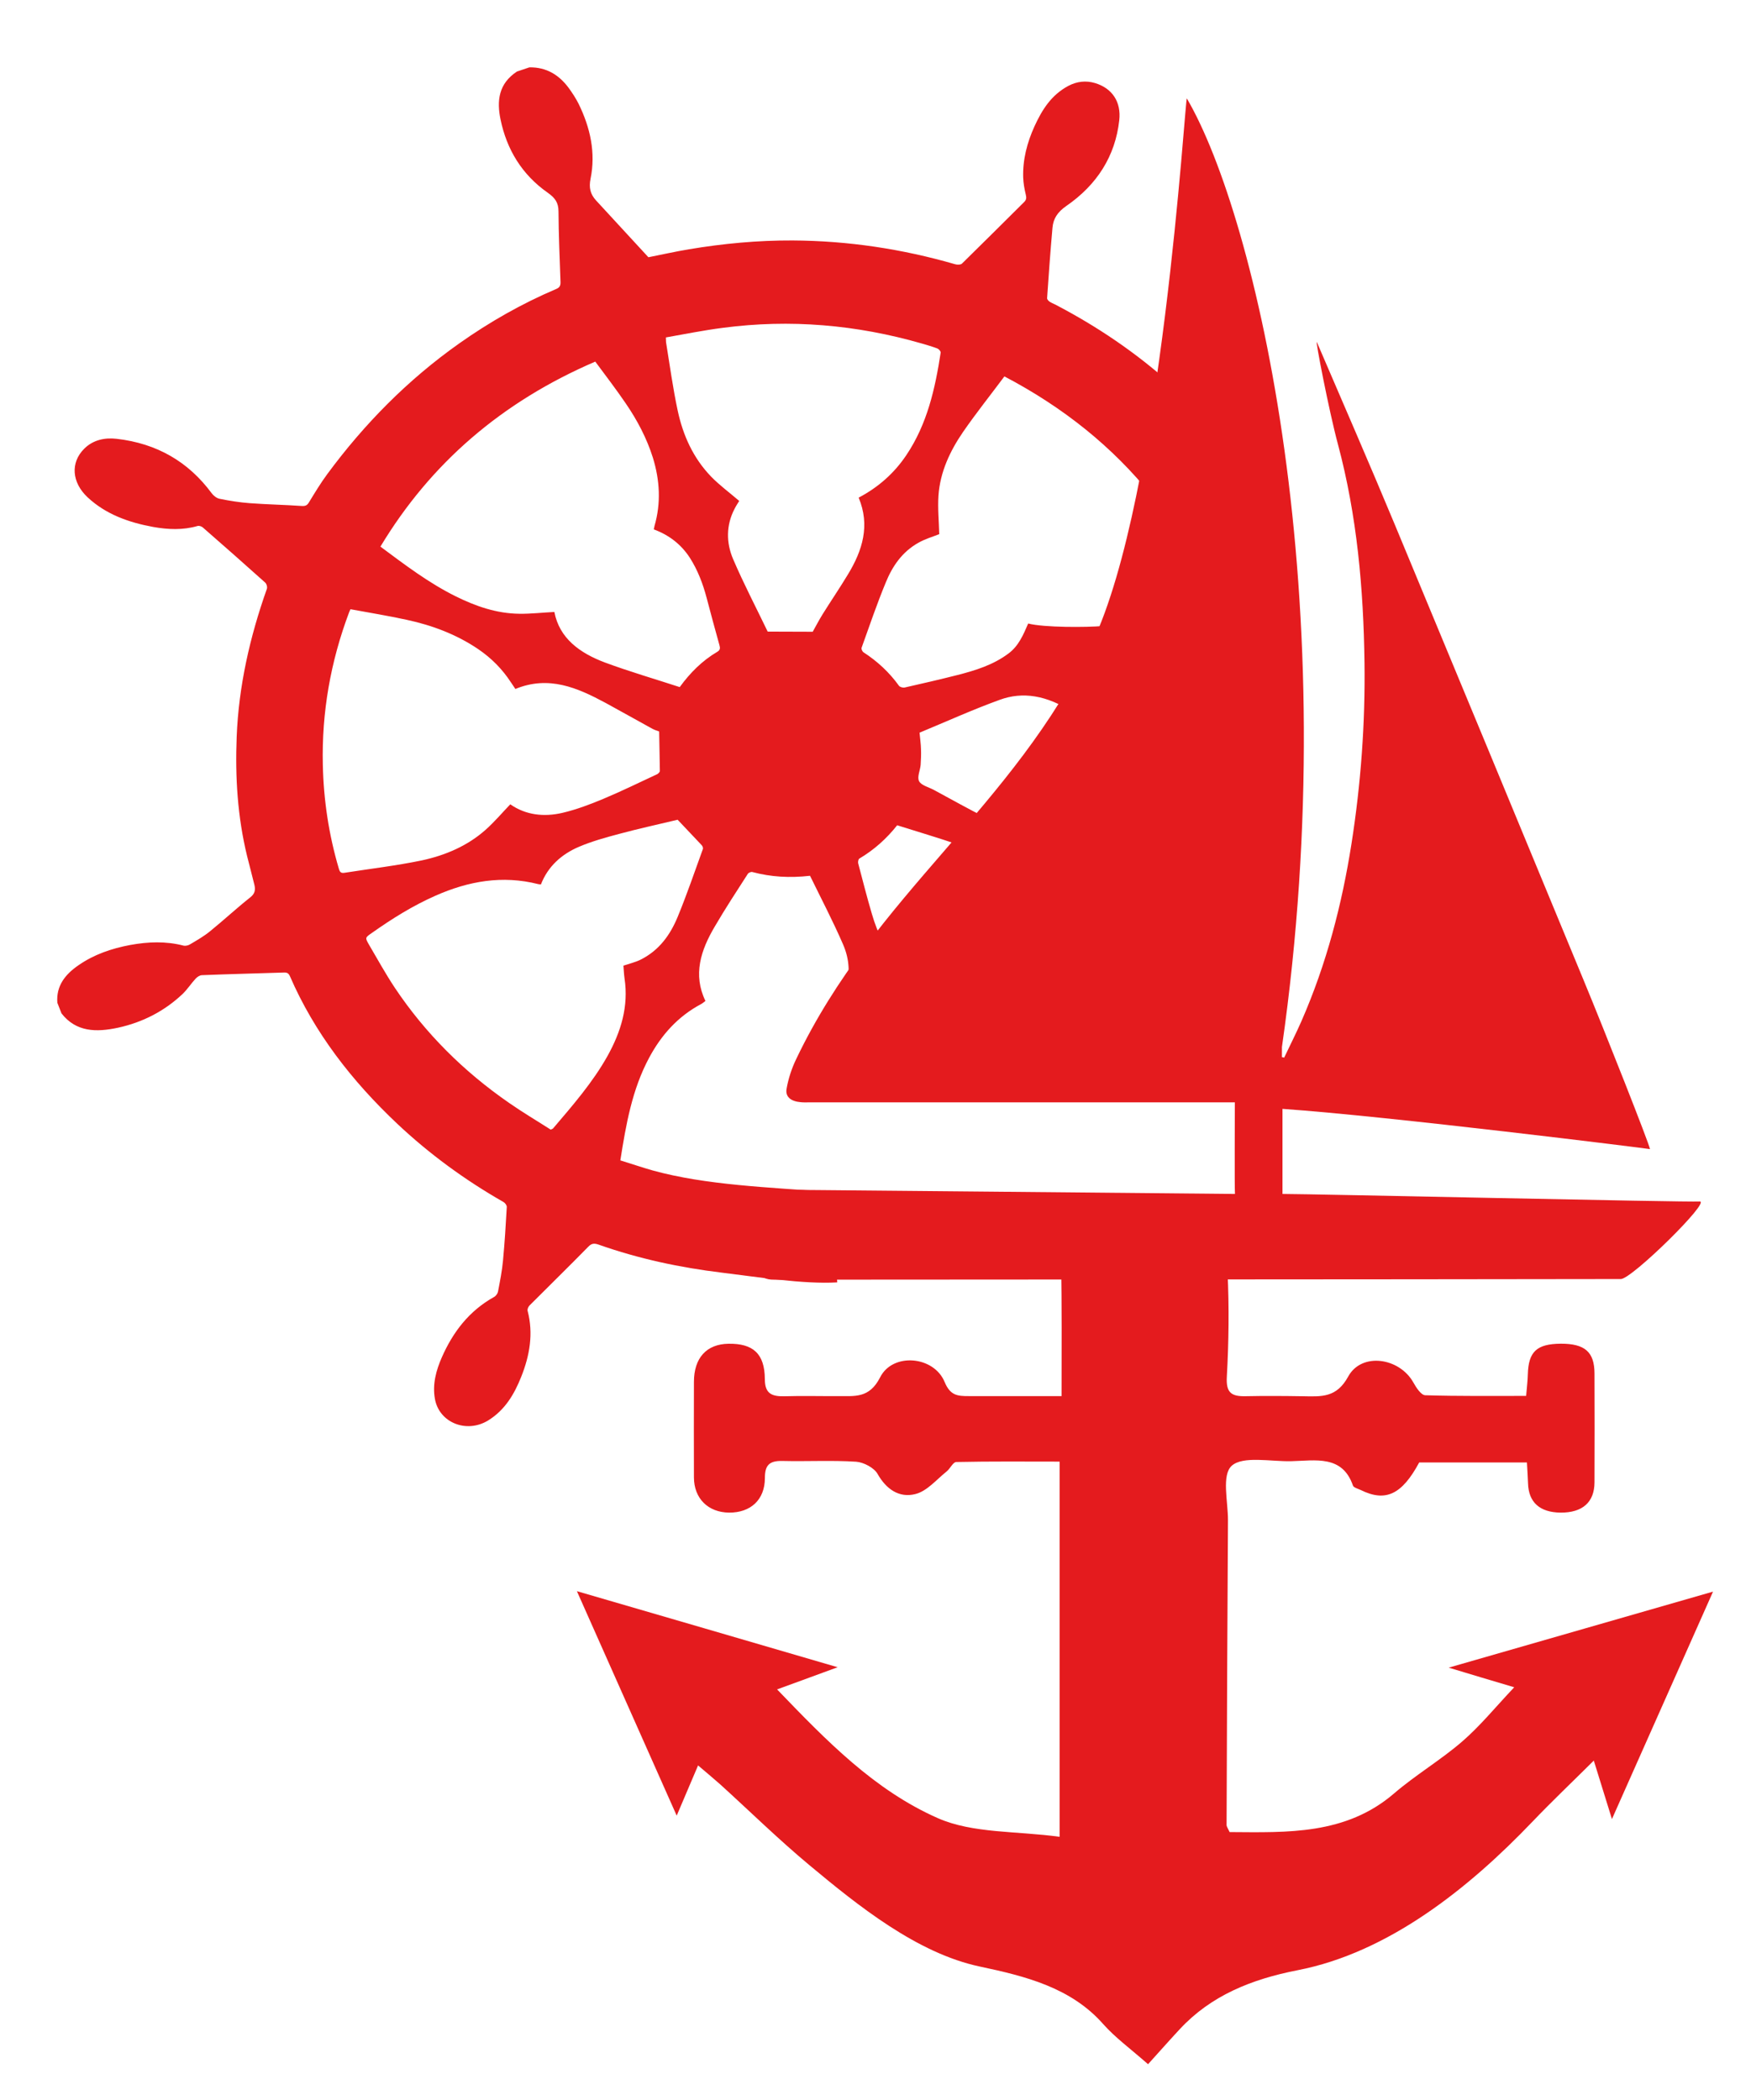 <?xml version="1.0" encoding="utf-8"?>
<!-- Generator: Adobe Illustrator 27.8.0, SVG Export Plug-In . SVG Version: 6.00 Build 0)  -->
<svg version="1.1" id="Calque_1" xmlns="http://www.w3.org/2000/svg" xmlns:xlink="http://www.w3.org/1999/xlink" x="0px" y="0px"
	 viewBox="0 0 351.42 421.51" style="enable-background:new 0 0 351.42 421.51;" xml:space="preserve">
<style type="text/css">
	.st0{fill:#E41B1E;}
	.st1{fill-rule:evenodd;clip-rule:evenodd;fill:#E41B1E;}
</style>
<g>
	<g>
		<g>
			<g>
				<path class="st0" d="M166.95,239.31c-12.9-0.98-25.23-1.39-35.97-4.35c-2.14-0.61-4.24-1.33-6.48-2.02
					c1.14-7.2,2.34-14.21,5.81-20.66c2.42-4.49,5.71-8.23,10.44-10.74c0.27-0.15,0.51-0.37,0.83-0.6
					c-2.56-5.3-0.92-10.21,1.86-14.92c2.1-3.6,4.38-7.08,6.64-10.59c0.13-0.23,0.66-0.46,0.93-0.37c3.71,0.99,7.47,1.21,11.56,0.75
					c2.22,4.55,4.61,9.11,6.64,13.8c1.28,2.95,1.52,6.12,0.35,9.24c-0.38,1.04-0.75,2.07-1.19,3.25c2.31,1.41,4.74,3.37,6.67,5.88
					c1.95,2.51,3.33,5.24,4.33,8.13c0.02-0.02,0.03-0.02,0.04-0.02c2.03-2.01,3.99-4.06,5.9-6.14c-0.17-0.64-0.39-1.26-0.51-1.9
					c-0.86-4.07-0.75-8.06,0.42-11.95c-1.33-0.77-2.71-1.41-3.87-2.3c-3.55-2.66-5.21-6.39-6.37-10.35
					c-0.99-3.36-1.86-6.77-2.75-10.16c-0.06-0.27,0.03-0.79,0.23-0.93c2.99-1.77,5.47-4.01,7.6-6.69c4.18,1.31,8.33,2.55,12.45,3.95
					c1.55,0.53,3.03,1.36,4.46,2.15c2.09,1.17,3.73,2.69,4.89,4.57c1.07-3.53,2.16-7.02,3.29-10.51c-2.54,0.02-5.03-0.57-7.3-1.69
					c-3.53-1.75-6.94-3.69-10.41-5.56c-1.04-0.56-2.53-0.91-2.98-1.75c-0.44-0.84,0.21-2.16,0.31-3.28
					c0.07-1.05,0.11-2.11,0.07-3.15c-0.02-1-0.17-2-0.29-3.32c5.31-2.2,10.62-4.61,16.08-6.59c4.56-1.68,9.44-0.98,14.77,2.54
					c0.52-0.67,0.63-1.74,1.15-2.37c0.13-0.18,0.66,0.08,0.8-0.09c1.95-4.8,6.78-10.88,8.59-15.21c-1.39,0.31-3.19,0.18-4.63,0.31
					c-3.23,0.28-11.75,0.32-14.96-0.5c-0.95,2.22-1.92,4.51-3.93,6c-3.05,2.3-6.65,3.42-10.35,4.36c-3.47,0.88-6.98,1.69-10.48,2.48
					c-0.36,0.09-0.97-0.08-1.16-0.33c-1.92-2.68-4.31-4.91-7.15-6.75c-0.22-0.16-0.45-0.65-0.36-0.9c1.57-4.38,3.07-8.79,4.85-13.1
					c1.32-3.24,3.27-6.14,6.56-7.98c1.35-0.77,2.9-1.21,4.17-1.72c-0.06-2.6-0.33-5.21-0.15-7.8c0.34-4.66,2.28-8.85,4.92-12.7
					c2.61-3.78,5.49-7.39,8.31-11.17c11.92,6.26,21.75,14.2,29.55,23.9c2.53-6.19,5.21-12.3,8.13-18.33
					c-1.4-1.4-2.82-2.75-4.29-4.06c-7-6.28-14.77-11.55-23.2-15.94c-0.39-0.19-0.81-0.36-1.16-0.6c-0.22-0.16-0.48-0.47-0.46-0.68
					c0.32-4.71,0.66-9.42,1.08-14.14c0.16-1.81,1-3.13,2.77-4.36c6.14-4.23,9.83-9.99,10.63-17.19c0.42-3.71-1.42-6.46-4.88-7.49
					c-1.82-0.54-3.61-0.33-5.32,0.56c-3.47,1.85-5.31,4.85-6.81,8.12c-1.5,3.3-2.38,6.71-2.27,10.29c0.04,1.14,0.25,2.31,0.52,3.42
					c0.16,0.64,0.13,1.06-0.35,1.52c-4.15,4.11-8.29,8.26-12.47,12.35c-0.24,0.23-0.93,0.24-1.34,0.12
					c-10.65-3.08-21.52-4.72-32.65-4.78c-6.98-0.03-13.92,0.62-20.78,1.77c-2.71,0.45-5.41,1.06-8.15,1.6
					c-3.48-3.79-7.01-7.6-10.53-11.43c-1.14-1.26-1.44-2.57-1.08-4.33c1.07-5.21-0.05-10.23-2.38-15.01
					c-0.57-1.14-1.29-2.24-2.06-3.29c-1.9-2.53-4.4-4.11-7.83-4.06l-2.5,0.84c-3.69,2.43-4.08,5.88-3.29,9.65
					c1.24,5.96,4.24,11.01,9.47,14.68c1.51,1.06,2.15,2.02,2.16,3.76c0.02,4.73,0.24,9.44,0.4,14.17c0.02,0.7-0.16,1.11-0.88,1.4
					c-6.91,2.94-13.36,6.62-19.43,10.91c-10.39,7.34-19.09,16.21-26.48,26.22c-1.34,1.81-2.51,3.76-3.68,5.67
					c-0.36,0.61-0.69,0.8-1.47,0.75c-3.46-0.24-6.95-0.3-10.42-0.56c-2.02-0.15-4.05-0.47-6.05-0.88c-0.6-0.11-1.24-0.63-1.61-1.13
					c-4.64-6.28-10.97-9.99-19.06-10.91c-2.4-0.28-4.75,0.23-6.51,1.99c-2.8,2.79-2.51,6.78,0.7,9.77
					c3.64,3.39,8.21,5.03,13.13,5.93c2.97,0.53,5.97,0.67,8.92-0.19c0.3-0.1,0.81,0.08,1.05,0.29c4.18,3.65,8.35,7.32,12.5,11.05
					c0.31,0.27,0.5,0.94,0.35,1.31c-3.41,9.64-5.65,19.5-6.05,29.69c-0.32,8.04,0.17,16.04,2.09,23.92
					c0.47,1.92,1.01,3.86,1.47,5.79c0.22,0.96,0.14,1.74-0.83,2.5c-2.75,2.18-5.31,4.56-8.03,6.77c-1.23,1.02-2.65,1.83-4.04,2.65
					c-0.34,0.23-0.92,0.36-1.32,0.27c-3.57-0.93-7.14-0.78-10.71-0.13c-3.73,0.7-7.25,1.9-10.35,4.05
					c-2.74,1.87-4.53,4.19-4.27,7.55c0.27,0.71,0.54,1.42,0.83,2.13c2.96,3.79,7.02,3.8,11.34,2.88c5-1.09,9.35-3.36,12.95-6.76
					c0.97-0.93,1.7-2.08,2.62-3.08c0.31-0.34,0.83-0.7,1.28-0.71c5.47-0.22,10.95-0.35,16.42-0.53c0.67-0.04,0.98,0.16,1.24,0.74
					c4.91,11.34,12.42,21.02,21.56,29.64c6.42,6.04,13.53,11.25,21.3,15.69c0.33,0.18,0.67,0.66,0.66,0.99
					c-0.2,3.59-0.42,7.18-0.76,10.78c-0.19,2.07-0.61,4.16-1,6.21c-0.08,0.39-0.4,0.86-0.76,1.06c-5.09,2.83-8.29,7.1-10.5,12.1
					c-1.17,2.66-1.92,5.43-1.41,8.34c0.82,4.79,6.31,7.03,10.67,4.38c3.42-2.11,5.27-5.3,6.65-8.76c1.71-4.28,2.49-8.69,1.29-13.26
					c-0.08-0.32,0.13-0.8,0.37-1.06c3.92-3.94,7.92-7.83,11.82-11.82c0.68-0.7,1.22-0.7,2.09-0.4c7.99,2.82,16.28,4.6,24.73,5.62
					c6.8,0.82,16.36,2.36,23.13,1.95C167.62,251.47,167.27,245.21,166.95,239.31z M145.08,65.81c13.51-1.78,26.82-0.62,39.86,3.13
					c1.09,0.31,2.16,0.63,3.2,1.02c0.3,0.13,0.69,0.58,0.65,0.83c-1.11,7.21-2.68,14.31-6.9,20.59c-2.39,3.56-5.54,6.4-9.56,8.52
					c2.33,5.58,0.78,10.59-2.15,15.41c-1.63,2.71-3.43,5.34-5.11,8.04c-0.72,1.16-1.34,2.38-1.96,3.47
					c-2.91-0.01-5.79-0.01-9.04-0.03c-2.26-4.71-4.8-9.56-6.94-14.56c-1.4-3.29-1.42-6.78,0.29-10.08c0.31-0.61,0.68-1.17,0.94-1.59
					c-1.95-1.67-3.94-3.14-5.62-4.86c-3.65-3.77-5.68-8.37-6.73-13.28c-0.96-4.48-1.57-9.02-2.31-13.55
					c-0.06-0.29-0.03-0.6-0.06-1.13C137.45,67.07,141.23,66.3,145.08,65.81z M119.47,72.59c2.09,2.83,4.17,5.53,6.08,8.34
					c2.35,3.42,4.26,7.06,5.49,10.97c1.39,4.55,1.64,9.08,0.32,13.67c-0.06,0.22-0.08,0.43-0.15,0.7c3.1,1.14,5.52,3.05,7.24,5.7
					c1.6,2.51,2.62,5.22,3.37,8.05c0.84,3.16,1.68,6.34,2.57,9.49c0.17,0.58,0.15,0.99-0.41,1.32c-3.07,1.81-5.49,4.25-7.56,7.1
					c-5.03-1.64-10.12-3.12-15.05-4.95c-5.01-1.89-9.1-4.84-10.11-10.13c-2.42,0.12-4.73,0.39-7.01,0.36
					c-4.61-0.05-8.79-1.52-12.79-3.5c-5.46-2.71-10.2-6.33-15.11-9.98C86.41,93.02,100.69,80.67,119.47,72.59z M68.01,174.4
					c-2.02-6.83-3.07-13.8-3.22-20.89c-0.24-10.5,1.55-20.7,5.28-30.61c0.05-0.15,0.12-0.27,0.27-0.6
					c3.76,0.69,7.54,1.31,11.27,2.12c5.17,1.11,10.04,2.96,14.35,5.88c2.64,1.79,4.85,4.02,6.56,6.65c0.29,0.43,0.6,0.87,0.91,1.36
					c6.72-2.78,12.48-0.23,18.12,2.8c3.1,1.68,6.12,3.41,9.2,5.09c0.56,0.33,1.17,0.5,1.54,0.64c0.04,2.7,0.11,5.3,0.14,7.93
					c0,0.21-0.29,0.5-0.51,0.63c-3.59,1.67-7.14,3.42-10.8,4.95c-2.65,1.11-5.41,2.16-8.22,2.82c-3.74,0.88-7.41,0.45-10.49-1.71
					c-1.7,1.78-3.21,3.57-4.97,5.13c-3.61,3.21-8.06,5.12-12.83,6.14c-5.1,1.06-10.33,1.67-15.49,2.48
					C68.37,175.33,68.18,174.98,68.01,174.4z M121.91,212.01c-2.96,5.29-6.98,9.9-10.93,14.54c-0.05,0.05-0.13,0.06-0.45,0.22
					c-2.7-1.73-5.57-3.43-8.29-5.32c-9.2-6.35-16.9-14.05-22.96-23.1c-1.89-2.84-3.52-5.81-5.24-8.74c-0.81-1.4-0.75-1.39,0.64-2.36
					c4.01-2.83,8.16-5.43,12.71-7.44c6.62-2.93,13.44-4.16,20.66-2.32c0.1,0.02,0.23,0.02,0.51,0.06c1.39-3.59,4.11-6.07,7.68-7.58
					c2.55-1.08,5.24-1.83,7.95-2.55c3.91-1.06,7.89-1.92,11.81-2.86c1.54,1.61,3.21,3.38,4.85,5.13c0.16,0.18,0.29,0.54,0.22,0.74
					c-1.65,4.54-3.21,9.13-5.06,13.62c-1.48,3.59-3.71,6.76-7.51,8.63c-1.06,0.51-2.23,0.78-3.38,1.17c0.07,0.84,0.1,1.68,0.22,2.55
					C126.19,201.99,124.64,207.11,121.91,212.01z"/>
			</g>
		</g>
		<g>
			<g>
				<path class="st0" d="M314.14,122.82"/>
			</g>
		</g>
	</g>
	<g>
		<g>
			<g>
				<path class="st1" d="M341.11,241.19c-2.5,0.18-77.58-1.51-83.72-1.51V222.6c21.3,1.48,73.11,7.94,73.76,8.08
					c-0.15-1.05-8.97-23.4-13.35-33.98c-12.61-30.51-25.22-60.99-37.9-91.47c-5.08-12.21-10.38-24.36-15.6-36.53
					c-0.44-1,2.42,13.81,4.21,20.45c3.86,14.43,5.14,29.1,5.34,43.88c0.16,12.17-0.72,24.28-2.61,36.34
					c-1.91,12.17-5,24.08-10.03,35.59c-1.09,2.48-2.32,4.91-3.48,7.35c-0.14-0.03-0.3-0.06-0.45-0.1v-2.02
					c12.84-89.51-5.13-166.59-19.08-190.42c-0.35-0.61-4.95,80-19.04,109.38c-15.83,33.05-43.52,50.32-59.34,83.4
					c-0.92,1.9-1.59,3.94-1.95,5.98c-0.31,1.65,0.85,2.56,2.82,2.73c0.62,0.07,1.27,0.03,1.89,0.03c27.63,0,55.27,0,82.9,0h2.35
					c0,1.67-0.07,16.94,0.02,18.39c0,0-96.46-0.92-100.84-0.92c0.21,0.76,0,0,0.11,0.33c1.78,5.3,3.62,10.58,5.3,15.93
					c0.46,1.48,1.21,1.87,2.96,1.87c56.64-0.05,113.28-0.04,169.92-0.13C327.5,256.76,343.48,241.02,341.11,241.19z"/>
			</g>
		</g>
	</g>
	<g>
		<g>
			<path class="st1" d="M290.75,334.77c4.45,1.36,8.26,2.48,13.15,3.94c-3.83,4.05-6.85,7.79-10.47,10.91
				c-4.29,3.71-9.33,6.69-13.64,10.4c-9.72,8.36-21.44,7.83-33.01,7.76c-0.39-0.85-0.61-1.12-0.61-1.39
				c0.08-25.28,0.14-35.88,0.28-61.21c0.01-3.79-1.32-9.08,0.77-10.95c2.25-1.99,7.76-0.82,11.87-0.9
				c4.88-0.11,10.31-1.32,12.44,4.89c0.14,0.41,1.03,0.64,1.58,0.9c4.98,2.46,8.26,0.9,11.72-5.54h21.62
				c0.08,1.58,0.18,2.89,0.22,4.19c0.11,3.81,2.35,5.83,6.52,5.88c4.4,0.03,6.81-2.07,6.82-6.09c0.02-11.46,0.04-10.37,0-21.83
				c-0.01-4.36-1.95-6-6.77-5.99c-4.82,0.04-6.48,1.59-6.61,6.15c-0.03,1.27-0.19,2.56-0.34,4.33c-6.97,0-13.6,0.07-20.25-0.13
				c-0.84-0.03-1.82-1.55-2.37-2.54c-2.8-5.03-10.42-6.14-13.1-1.2c-2.32,4.25-5.33,4.01-9.05,3.94c-3.81-0.06-7.63-0.09-11.44-0.01
				c-2.98,0.08-4.04-0.7-3.86-3.91c0.39-6.98,0.48-14.01,0.14-21.03c-3.45-0.04-6.92-0.18-10.36-0.54
				c-6.1-0.64-12.41-1.78-18.57-1.53c-1.47,0.06-2.97,0.02-4.48,0.01c0.18,8.78,0.1,17.63,0.1,26.98H194.4
				c-2.22,0-3.69-0.1-4.82-2.84c-2.15-5.22-10.39-5.95-12.93-0.95c-2.2,4.34-5.17,3.76-8.61,3.79c-3.5,0.03-6.99-0.08-10.48,0.03
				c-2.66,0.08-4.06-0.5-4.06-3.45c-0.03-5.12-2.38-7.16-7.28-7.09c-4.42,0.06-6.95,2.84-6.95,7.67c-0.02,10.56-0.02,8.58,0,19.14
				c0,4.23,2.83,7.05,7.06,7.09c4.3,0.02,7.17-2.55,7.18-6.94c0-2.49,0.8-3.5,3.52-3.43c4.92,0.12,9.87-0.16,14.78,0.15
				c1.53,0.11,3.64,1.23,4.32,2.46c1.72,3.04,4.31,4.86,7.56,4.04c2.36-0.58,4.24-2.9,6.27-4.52c0.74-0.58,1.29-1.9,1.96-1.92
				c6.93-0.15,13.89-0.08,20.74-0.08v75.32c-8.6-1.19-17.44-0.65-24.45-3.75c-12.72-5.61-22.32-15.51-32.25-25.84
				c4.4-1.61,8.13-2.98,12.15-4.45c-18.17-5.31-35.99-10.52-52.33-15.27c6.31,14.21,13.12,29.53,20.03,45.06
				c1.3-3.05,2.67-6.26,4.29-10.08c1.95,1.67,3.23,2.72,4.45,3.81c5.97,5.42,11.72,11.07,17.94,16.25
				c9.73,8.11,21.59,17.65,34.14,20.31c9.16,1.94,18.33,4.22,24.8,11.58c2.39,2.69,5.42,4.9,8.98,8.03c2.25-2.49,4.29-4.8,6.37-7.04
				c6.27-6.75,14.4-10.02,23.6-11.82c18.31-3.54,34.47-16.53,47.17-29.82c3.84-4.02,7.91-7.89,12.32-12.27
				c1.27,4.14,2.37,7.64,3.64,11.74c6.95-15.67,13.66-30.73,20.29-45.66C326.67,324.44,308.9,329.56,290.75,334.77z"/>
		</g>
	</g>
</g>
</svg>
